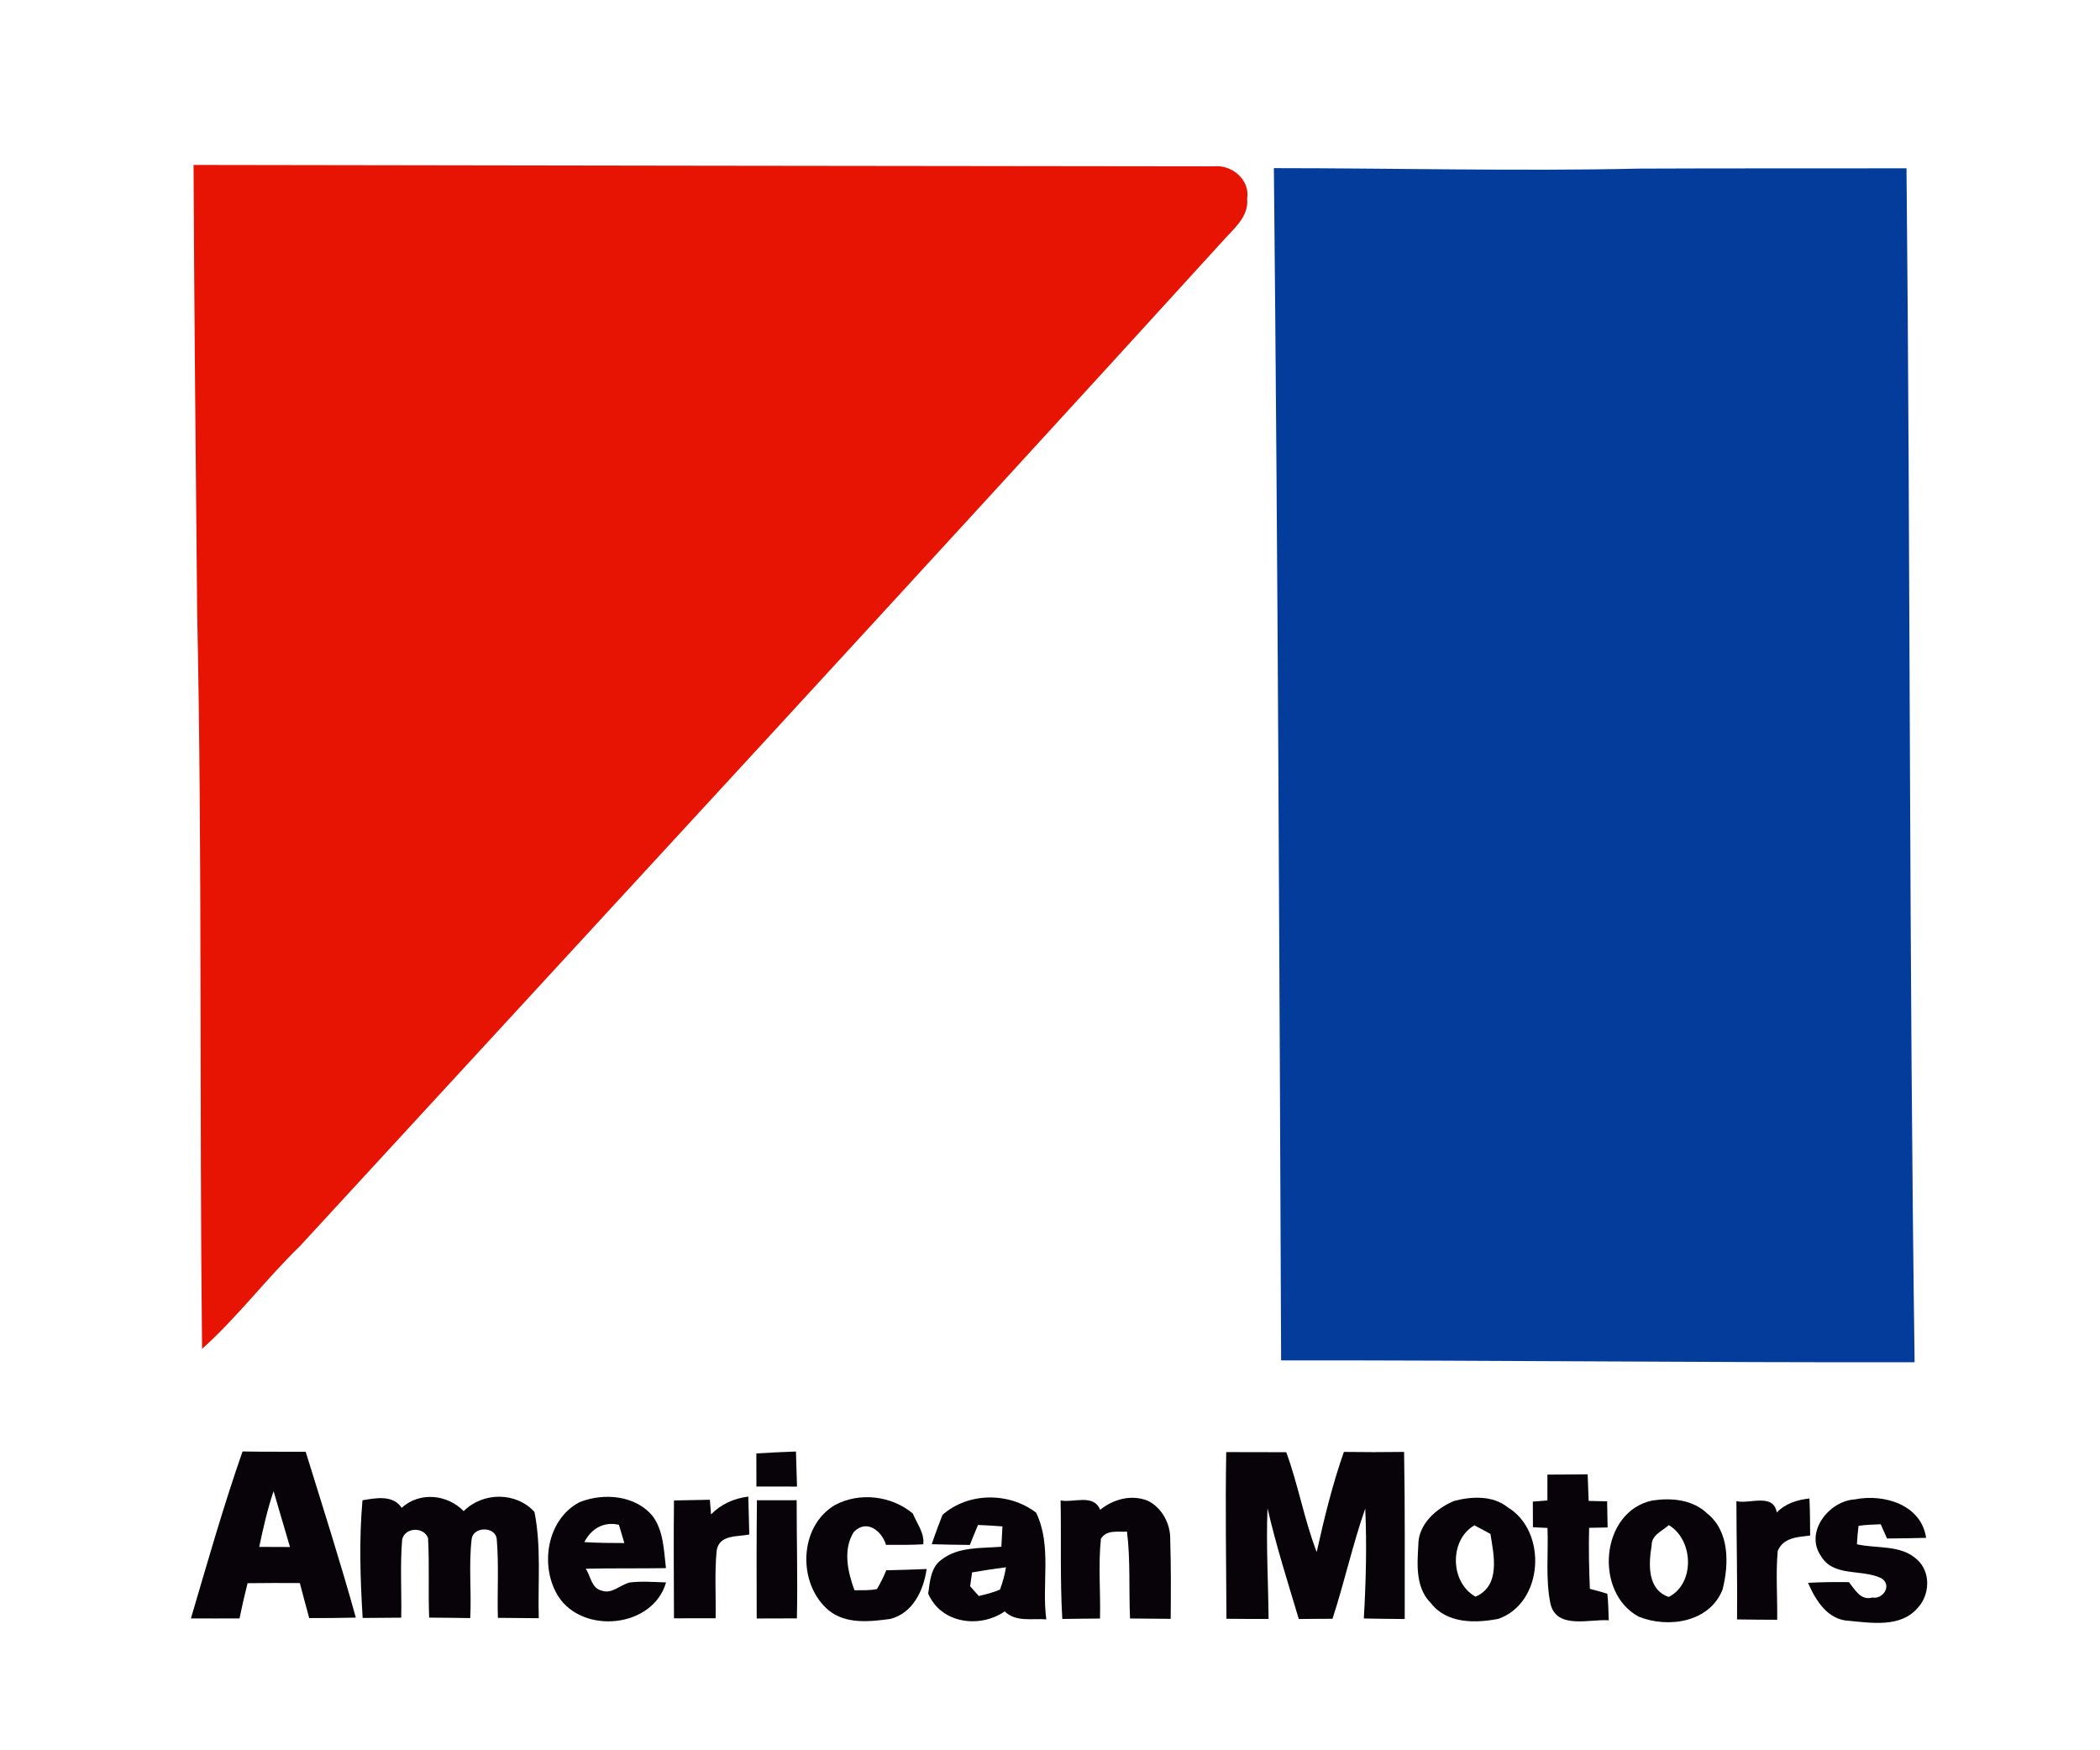 <?xml version="1.0" encoding="UTF-8" ?>
<!DOCTYPE svg PUBLIC "-//W3C//DTD SVG 1.1//EN" "http://www.w3.org/Graphics/SVG/1.1/DTD/svg11.dtd">
<svg width="360pt" height="300pt" viewBox="0 0 360 300" version="1.1" xmlns="http://www.w3.org/2000/svg">
<g id="#f6f6f6ff">
</g>
<g id="#e71404ff">
<path fill="#e71404" opacity="1.00" d=" M 33.18 28.27 C 91.48 28.38 149.78 28.44 208.08 28.51 C 211.17 28.18 214.32 30.80 213.80 34.05 C 214.12 37.26 211.30 39.35 209.43 41.52 C 157.01 99.08 104.16 156.25 51.45 213.55 C 45.61 219.21 40.71 225.77 34.64 231.20 C 34.17 189.13 34.68 147.04 33.80 104.98 C 33.57 79.41 33.29 53.84 33.18 28.27 Z" />
</g>
<g id="#043c9cff">
<path fill="#043c9c" opacity="1.00" d=" M 219.62 233.17 C 219.33 165.05 219.06 96.93 218.38 28.82 C 239.25 28.82 260.13 29.37 281.00 28.90 C 296.27 28.83 311.55 28.88 326.83 28.85 C 327.51 97.06 327.27 165.29 328.22 233.49 C 292.02 233.56 255.82 233.14 219.62 233.17 Z" />
</g>
<g id="#070308ff">
<path fill="#070308" opacity="1.00" d=" M 32.73 277.40 C 35.56 267.82 38.28 258.21 41.58 248.78 C 45.18 248.86 48.79 248.81 52.40 248.83 C 55.33 258.28 58.35 267.72 61.00 277.26 C 58.33 277.32 55.67 277.35 53.01 277.34 C 52.46 275.34 51.92 273.34 51.40 271.34 C 48.41 271.33 45.43 271.31 42.44 271.36 C 41.93 273.36 41.48 275.37 41.06 277.40 C 38.28 277.42 35.51 277.40 32.73 277.40 M 46.90 255.59 C 45.84 258.71 45.12 261.92 44.44 265.14 C 46.19 265.14 47.95 265.15 49.71 265.16 C 48.77 261.97 47.84 258.78 46.90 255.59 Z" />
<path fill="#070308" opacity="1.00" d=" M 129.66 249.12 C 131.92 248.98 134.18 248.87 136.45 248.79 C 136.52 250.79 136.58 252.80 136.63 254.80 C 134.31 254.81 131.99 254.80 129.67 254.79 C 129.67 252.90 129.67 251.01 129.66 249.12 Z" />
<path fill="#070308" opacity="1.00" d=" M 210.21 248.89 C 213.64 248.90 217.07 248.89 220.50 248.91 C 222.56 254.51 223.57 260.44 225.72 266.02 C 227.00 260.23 228.42 254.45 230.38 248.86 C 233.82 248.91 237.26 248.91 240.70 248.86 C 240.87 258.41 240.80 267.95 240.81 277.50 C 238.47 277.48 236.13 277.46 233.80 277.41 C 234.16 271.14 234.33 264.84 234.04 258.57 C 231.87 264.78 230.47 271.21 228.43 277.46 C 226.50 277.47 224.57 277.47 222.65 277.50 C 220.77 271.20 218.76 264.93 217.29 258.51 C 217.03 264.84 217.42 271.16 217.47 277.49 C 215.06 277.50 212.66 277.48 210.25 277.46 C 210.21 267.94 210.04 258.41 210.21 248.89 Z" />
<path fill="#070308" opacity="1.00" d=" M 265.27 252.75 C 267.57 252.75 269.87 252.72 272.17 252.70 C 272.23 254.22 272.28 255.73 272.34 257.26 C 273.13 257.28 274.72 257.31 275.51 257.33 C 275.53 258.82 275.56 260.31 275.59 261.81 C 274.79 261.82 273.21 261.85 272.42 261.87 C 272.33 265.35 272.40 268.84 272.55 272.33 C 273.55 272.58 274.55 272.86 275.54 273.17 C 275.72 274.68 275.73 276.20 275.78 277.72 C 272.51 277.48 266.87 279.33 265.80 274.92 C 264.91 270.64 265.46 266.22 265.28 261.89 C 264.66 261.86 263.41 261.80 262.79 261.77 C 262.78 260.67 262.78 258.48 262.77 257.38 C 263.40 257.33 264.65 257.23 265.27 257.18 C 265.27 255.70 265.27 254.22 265.27 252.75 Z" />
<path fill="#070308" opacity="1.00" d=" M 62.14 257.15 C 64.41 256.76 67.36 256.18 68.86 258.44 C 71.93 255.65 76.66 256.11 79.49 259.01 C 82.78 255.72 88.45 255.67 91.62 259.14 C 92.82 265.14 92.18 271.28 92.36 277.36 C 90.02 277.35 87.69 277.32 85.35 277.30 C 85.22 272.78 85.54 268.25 85.15 263.74 C 84.87 261.60 81.16 261.63 80.86 263.76 C 80.32 268.26 80.85 272.82 80.61 277.34 C 78.26 277.31 75.92 277.27 73.57 277.26 C 73.39 272.72 73.63 268.18 73.38 263.64 C 72.66 261.62 69.39 261.78 68.94 263.88 C 68.57 268.33 68.87 272.81 68.78 277.27 C 66.58 277.28 64.37 277.30 62.17 277.32 C 61.76 270.62 61.54 263.84 62.14 257.15 Z" />
<path fill="#070308" opacity="1.00" d=" M 99.34 257.48 C 103.49 255.81 109.07 256.27 111.99 260.00 C 113.77 262.56 113.81 265.79 114.16 268.78 C 109.58 268.85 105.00 268.78 100.42 268.88 C 101.26 270.14 101.40 272.28 103.18 272.64 C 104.87 273.27 106.34 271.64 107.93 271.24 C 110.00 270.99 112.10 271.16 114.18 271.23 C 111.93 279.05 99.91 280.20 95.69 273.59 C 92.48 268.46 93.72 260.43 99.34 257.48 M 100.17 264.32 C 102.45 264.46 104.74 264.48 107.03 264.48 C 106.72 263.44 106.41 262.39 106.10 261.35 C 103.49 260.76 101.38 261.99 100.17 264.32 Z" />
<path fill="#070308" opacity="1.00" d=" M 115.54 257.18 C 117.59 257.14 119.64 257.11 121.69 257.06 C 121.74 257.69 121.84 258.94 121.89 259.57 C 123.62 257.80 125.83 256.82 128.28 256.52 C 128.34 258.69 128.40 260.86 128.45 263.02 C 126.39 263.43 123.30 263.00 122.86 265.76 C 122.48 269.62 122.75 273.50 122.68 277.37 C 120.30 277.36 117.92 277.37 115.54 277.38 C 115.52 270.64 115.46 263.91 115.54 257.18 Z" />
<path fill="#070308" opacity="1.00" d=" M 129.76 257.15 C 132.03 257.15 134.30 257.14 136.57 257.14 C 136.56 263.89 136.76 270.64 136.61 277.39 C 134.31 277.40 132.02 277.41 129.72 277.41 C 129.70 270.66 129.68 263.91 129.76 257.15 Z" />
<path fill="#070308" opacity="1.00" d=" M 143.16 257.95 C 147.39 255.71 152.82 256.36 156.49 259.42 C 157.16 261.12 158.52 262.77 158.27 264.69 C 156.14 264.83 154.01 264.78 151.89 264.79 C 151.15 262.39 148.60 260.33 146.38 262.56 C 144.46 265.57 145.32 269.43 146.48 272.57 C 147.76 272.55 149.07 272.64 150.34 272.36 C 150.95 271.33 151.48 270.26 151.93 269.15 C 154.24 269.10 156.54 269.03 158.85 268.93 C 158.33 272.59 156.50 276.51 152.60 277.49 C 149.12 277.96 145.07 278.41 142.13 276.07 C 136.68 271.59 136.86 261.63 143.16 257.95 Z" />
<path fill="#070308" opacity="1.00" d=" M 161.57 259.65 C 165.99 255.75 172.98 255.73 177.62 259.27 C 180.37 264.99 178.54 271.49 179.37 277.56 C 176.96 277.36 174.16 278.08 172.24 276.20 C 167.93 279.15 161.34 278.29 159.12 273.15 C 159.41 271.08 159.54 268.66 161.41 267.32 C 164.33 265.06 168.20 265.41 171.66 265.11 C 171.73 263.95 171.79 262.79 171.85 261.63 C 170.45 261.52 169.05 261.43 167.66 261.38 C 167.18 262.51 166.72 263.66 166.26 264.80 C 164.09 264.78 161.91 264.75 159.73 264.68 C 160.29 262.98 160.92 261.31 161.57 259.65 M 166.64 269.51 C 166.56 270.10 166.39 271.29 166.31 271.89 C 166.68 272.31 167.43 273.14 167.80 273.56 C 169.02 273.25 170.27 272.98 171.43 272.44 C 171.89 271.21 172.24 269.94 172.45 268.63 C 170.51 268.88 168.57 269.18 166.64 269.51 Z" />
<path fill="#070308" opacity="1.00" d=" M 188.60 258.78 C 190.87 256.94 193.97 256.11 196.77 257.23 C 199.22 258.44 200.68 261.22 200.61 263.92 C 200.75 268.43 200.73 272.95 200.69 277.47 C 198.36 277.45 196.04 277.43 193.72 277.41 C 193.50 272.44 193.81 267.46 193.20 262.52 C 191.64 262.63 189.72 262.14 188.73 263.74 C 188.25 268.28 188.69 272.86 188.57 277.42 C 186.41 277.44 184.26 277.45 182.11 277.49 C 181.71 270.73 181.95 263.95 181.82 257.18 C 184.05 257.61 187.48 255.99 188.60 258.78 Z" />
<path fill="#070308" opacity="1.00" d=" M 249.28 257.26 C 252.26 256.48 255.92 256.29 258.46 258.35 C 265.30 262.46 264.65 274.72 256.87 277.47 C 252.89 278.24 248.02 278.31 245.29 274.77 C 242.68 272.18 242.93 268.26 243.14 264.89 C 243.09 261.28 246.19 258.55 249.28 257.26 M 252.95 273.67 C 257.27 271.81 256.10 266.58 255.50 262.91 C 254.81 262.55 253.44 261.81 252.76 261.44 C 248.41 263.95 248.57 271.26 252.95 273.67 Z" />
<path fill="#070308" opacity="1.00" d=" M 283.24 257.19 C 286.52 256.70 290.13 257.00 292.65 259.40 C 296.52 262.47 296.40 268.09 295.30 272.44 C 293.09 278.08 285.97 279.13 280.93 277.10 C 273.24 272.99 274.32 259.10 283.24 257.19 M 283.14 264.88 C 282.62 268.05 282.34 272.43 286.07 273.72 C 290.62 271.40 290.31 263.93 286.09 261.41 C 284.97 262.42 283.11 263.09 283.14 264.88 Z" />
<path fill="#070308" opacity="1.00" d=" M 304.60 259.24 C 306.08 257.68 308.10 257.08 310.19 256.84 C 310.29 258.96 310.30 261.07 310.31 263.19 C 308.20 263.45 305.66 263.53 304.75 265.86 C 304.40 269.77 304.72 273.71 304.66 277.63 C 302.36 277.62 300.07 277.61 297.78 277.57 C 297.85 270.81 297.68 264.06 297.67 257.30 C 299.96 257.84 303.98 255.85 304.60 259.24 Z" />
<path fill="#070308" opacity="1.00" d=" M 312.15 266.68 C 309.34 262.59 313.55 257.25 317.97 257.00 C 322.93 255.99 329.37 257.89 330.19 263.59 C 327.95 263.66 325.72 263.67 323.49 263.70 C 323.22 263.09 322.68 261.87 322.41 261.26 C 321.13 261.31 319.86 261.34 318.61 261.53 C 318.47 262.58 318.38 263.63 318.33 264.69 C 321.76 265.47 325.86 264.72 328.64 267.31 C 331.05 269.45 330.85 273.43 328.68 275.67 C 325.80 278.97 320.85 278.18 316.97 277.81 C 313.31 277.66 311.25 274.30 309.95 271.30 C 312.28 271.17 314.62 271.15 316.96 271.18 C 317.99 272.45 318.96 274.38 320.96 273.82 C 322.82 274.17 324.40 271.73 322.55 270.53 C 319.23 268.87 314.29 270.38 312.15 266.68 Z" />
</g>
</svg>
